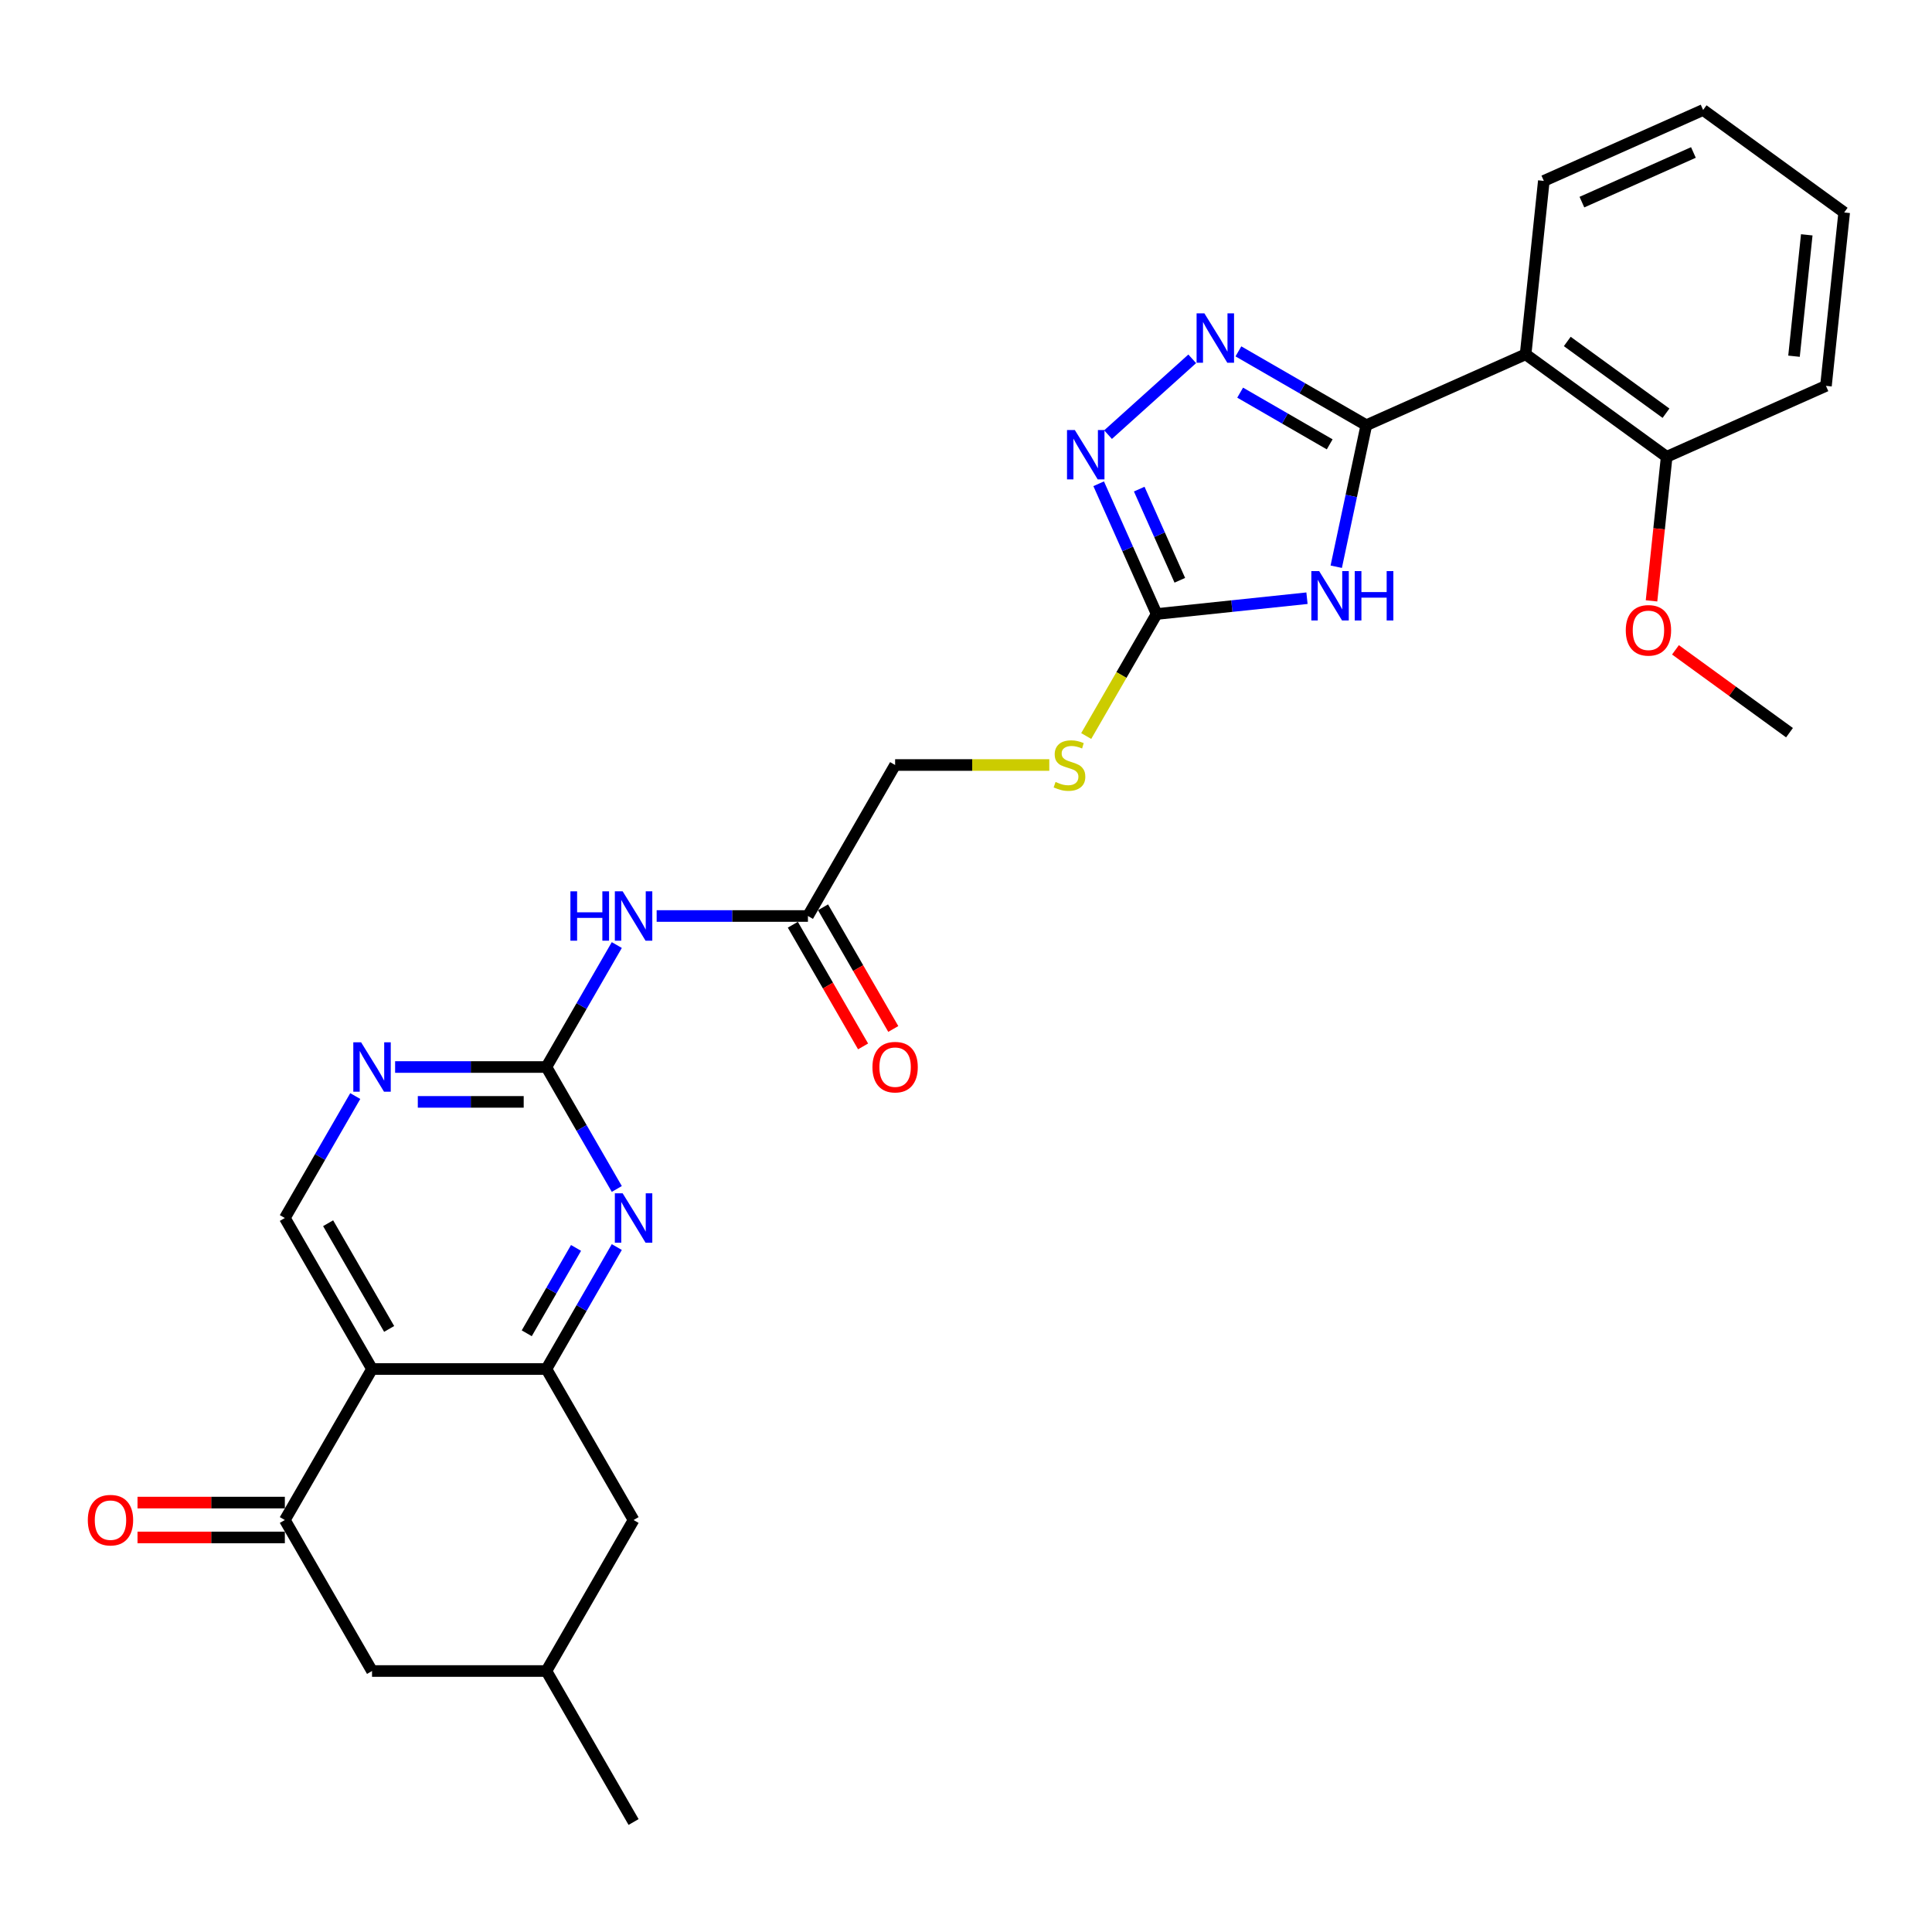 <?xml version='1.0' encoding='iso-8859-1'?>
<svg version='1.1' baseProfile='full'
              xmlns='http://www.w3.org/2000/svg'
                      xmlns:rdkit='http://www.rdkit.org/xml'
                      xmlns:xlink='http://www.w3.org/1999/xlink'
                  xml:space='preserve'
width='1000px' height='1000px' viewBox='0 0 1000 1000'>
<!-- END OF HEADER -->
<rect style='opacity:1.0;fill:#FFFFFF;stroke:none' width='1000' height='1000' x='0' y='0'> </rect>
<path class='bond-0' d='M 707.204,220.096 L 699.42,256.717' style='fill:none;fill-rule:evenodd;stroke:#000000;stroke-width:6px;stroke-linecap:butt;stroke-linejoin:miter;stroke-opacity:1' />
<path class='bond-0' d='M 699.42,256.717 L 691.636,293.338' style='fill:none;fill-rule:evenodd;stroke:#0000FF;stroke-width:6px;stroke-linecap:butt;stroke-linejoin:miter;stroke-opacity:1' />
<path class='bond-1' d='M 707.204,220.096 L 674.099,200.983' style='fill:none;fill-rule:evenodd;stroke:#000000;stroke-width:6px;stroke-linecap:butt;stroke-linejoin:miter;stroke-opacity:1' />
<path class='bond-1' d='M 674.099,200.983 L 640.995,181.87' style='fill:none;fill-rule:evenodd;stroke:#0000FF;stroke-width:6px;stroke-linecap:butt;stroke-linejoin:miter;stroke-opacity:1' />
<path class='bond-1' d='M 688.248,229.994 L 665.074,216.615' style='fill:none;fill-rule:evenodd;stroke:#000000;stroke-width:6px;stroke-linecap:butt;stroke-linejoin:miter;stroke-opacity:1' />
<path class='bond-1' d='M 665.074,216.615 L 641.901,203.236' style='fill:none;fill-rule:evenodd;stroke:#0000FF;stroke-width:6px;stroke-linecap:butt;stroke-linejoin:miter;stroke-opacity:1' />
<path class='bond-8' d='M 707.204,220.096 L 789.651,183.388' style='fill:none;fill-rule:evenodd;stroke:#000000;stroke-width:6px;stroke-linecap:butt;stroke-linejoin:miter;stroke-opacity:1' />
<path class='bond-3' d='M 676.491,309.629 L 637.588,313.718' style='fill:none;fill-rule:evenodd;stroke:#0000FF;stroke-width:6px;stroke-linecap:butt;stroke-linejoin:miter;stroke-opacity:1' />
<path class='bond-3' d='M 637.588,313.718 L 598.685,317.807' style='fill:none;fill-rule:evenodd;stroke:#000000;stroke-width:6px;stroke-linecap:butt;stroke-linejoin:miter;stroke-opacity:1' />
<path class='bond-5' d='M 617.096,185.73 L 573.524,224.963' style='fill:none;fill-rule:evenodd;stroke:#0000FF;stroke-width:6px;stroke-linecap:butt;stroke-linejoin:miter;stroke-opacity:1' />
<path class='bond-2' d='M 192.561,708.599 L 147.437,630.441' style='fill:none;fill-rule:evenodd;stroke:#000000;stroke-width:6px;stroke-linecap:butt;stroke-linejoin:miter;stroke-opacity:1' />
<path class='bond-2' d='M 201.424,687.851 L 169.837,633.14' style='fill:none;fill-rule:evenodd;stroke:#000000;stroke-width:6px;stroke-linecap:butt;stroke-linejoin:miter;stroke-opacity:1' />
<path class='bond-9' d='M 192.561,708.599 L 147.437,786.758' style='fill:none;fill-rule:evenodd;stroke:#000000;stroke-width:6px;stroke-linecap:butt;stroke-linejoin:miter;stroke-opacity:1' />
<path class='bond-31' d='M 192.561,708.599 L 282.811,708.599' style='fill:none;fill-rule:evenodd;stroke:#000000;stroke-width:6px;stroke-linecap:butt;stroke-linejoin:miter;stroke-opacity:1' />
<path class='bond-14' d='M 598.685,317.807 L 580.452,349.387' style='fill:none;fill-rule:evenodd;stroke:#000000;stroke-width:6px;stroke-linecap:butt;stroke-linejoin:miter;stroke-opacity:1' />
<path class='bond-14' d='M 580.452,349.387 L 562.22,380.966' style='fill:none;fill-rule:evenodd;stroke:#CCCC00;stroke-width:6px;stroke-linecap:butt;stroke-linejoin:miter;stroke-opacity:1' />
<path class='bond-29' d='M 598.685,317.807 L 583.678,284.101' style='fill:none;fill-rule:evenodd;stroke:#000000;stroke-width:6px;stroke-linecap:butt;stroke-linejoin:miter;stroke-opacity:1' />
<path class='bond-29' d='M 583.678,284.101 L 568.671,250.396' style='fill:none;fill-rule:evenodd;stroke:#0000FF;stroke-width:6px;stroke-linecap:butt;stroke-linejoin:miter;stroke-opacity:1' />
<path class='bond-29' d='M 610.672,300.354 L 600.167,276.76' style='fill:none;fill-rule:evenodd;stroke:#000000;stroke-width:6px;stroke-linecap:butt;stroke-linejoin:miter;stroke-opacity:1' />
<path class='bond-29' d='M 600.167,276.76 L 589.663,253.166' style='fill:none;fill-rule:evenodd;stroke:#0000FF;stroke-width:6px;stroke-linecap:butt;stroke-linejoin:miter;stroke-opacity:1' />
<path class='bond-4' d='M 282.811,708.599 L 301.033,677.038' style='fill:none;fill-rule:evenodd;stroke:#000000;stroke-width:6px;stroke-linecap:butt;stroke-linejoin:miter;stroke-opacity:1' />
<path class='bond-4' d='M 301.033,677.038 L 319.255,645.477' style='fill:none;fill-rule:evenodd;stroke:#0000FF;stroke-width:6px;stroke-linecap:butt;stroke-linejoin:miter;stroke-opacity:1' />
<path class='bond-4' d='M 272.646,690.106 L 285.401,668.013' style='fill:none;fill-rule:evenodd;stroke:#000000;stroke-width:6px;stroke-linecap:butt;stroke-linejoin:miter;stroke-opacity:1' />
<path class='bond-4' d='M 285.401,668.013 L 298.157,645.92' style='fill:none;fill-rule:evenodd;stroke:#0000FF;stroke-width:6px;stroke-linecap:butt;stroke-linejoin:miter;stroke-opacity:1' />
<path class='bond-15' d='M 282.811,708.599 L 327.936,786.758' style='fill:none;fill-rule:evenodd;stroke:#000000;stroke-width:6px;stroke-linecap:butt;stroke-linejoin:miter;stroke-opacity:1' />
<path class='bond-6' d='M 282.811,552.283 L 301.033,520.721' style='fill:none;fill-rule:evenodd;stroke:#000000;stroke-width:6px;stroke-linecap:butt;stroke-linejoin:miter;stroke-opacity:1' />
<path class='bond-6' d='M 301.033,520.721 L 319.255,489.16' style='fill:none;fill-rule:evenodd;stroke:#0000FF;stroke-width:6px;stroke-linecap:butt;stroke-linejoin:miter;stroke-opacity:1' />
<path class='bond-7' d='M 282.811,552.283 L 301.033,583.844' style='fill:none;fill-rule:evenodd;stroke:#000000;stroke-width:6px;stroke-linecap:butt;stroke-linejoin:miter;stroke-opacity:1' />
<path class='bond-7' d='M 301.033,583.844 L 319.255,615.405' style='fill:none;fill-rule:evenodd;stroke:#0000FF;stroke-width:6px;stroke-linecap:butt;stroke-linejoin:miter;stroke-opacity:1' />
<path class='bond-11' d='M 282.811,552.283 L 243.661,552.283' style='fill:none;fill-rule:evenodd;stroke:#000000;stroke-width:6px;stroke-linecap:butt;stroke-linejoin:miter;stroke-opacity:1' />
<path class='bond-11' d='M 243.661,552.283 L 204.511,552.283' style='fill:none;fill-rule:evenodd;stroke:#0000FF;stroke-width:6px;stroke-linecap:butt;stroke-linejoin:miter;stroke-opacity:1' />
<path class='bond-11' d='M 271.066,570.332 L 243.661,570.332' style='fill:none;fill-rule:evenodd;stroke:#000000;stroke-width:6px;stroke-linecap:butt;stroke-linejoin:miter;stroke-opacity:1' />
<path class='bond-11' d='M 243.661,570.332 L 216.256,570.332' style='fill:none;fill-rule:evenodd;stroke:#0000FF;stroke-width:6px;stroke-linecap:butt;stroke-linejoin:miter;stroke-opacity:1' />
<path class='bond-17' d='M 789.651,183.388 L 862.665,236.436' style='fill:none;fill-rule:evenodd;stroke:#000000;stroke-width:6px;stroke-linecap:butt;stroke-linejoin:miter;stroke-opacity:1' />
<path class='bond-17' d='M 811.213,176.743 L 862.322,213.876' style='fill:none;fill-rule:evenodd;stroke:#000000;stroke-width:6px;stroke-linecap:butt;stroke-linejoin:miter;stroke-opacity:1' />
<path class='bond-22' d='M 789.651,183.388 L 799.085,93.633' style='fill:none;fill-rule:evenodd;stroke:#000000;stroke-width:6px;stroke-linecap:butt;stroke-linejoin:miter;stroke-opacity:1' />
<path class='bond-16' d='M 147.437,786.758 L 192.561,864.916' style='fill:none;fill-rule:evenodd;stroke:#000000;stroke-width:6px;stroke-linecap:butt;stroke-linejoin:miter;stroke-opacity:1' />
<path class='bond-18' d='M 147.437,777.733 L 109.306,777.733' style='fill:none;fill-rule:evenodd;stroke:#000000;stroke-width:6px;stroke-linecap:butt;stroke-linejoin:miter;stroke-opacity:1' />
<path class='bond-18' d='M 109.306,777.733 L 71.176,777.733' style='fill:none;fill-rule:evenodd;stroke:#FF0000;stroke-width:6px;stroke-linecap:butt;stroke-linejoin:miter;stroke-opacity:1' />
<path class='bond-18' d='M 147.437,795.783 L 109.306,795.783' style='fill:none;fill-rule:evenodd;stroke:#000000;stroke-width:6px;stroke-linecap:butt;stroke-linejoin:miter;stroke-opacity:1' />
<path class='bond-18' d='M 109.306,795.783 L 71.176,795.783' style='fill:none;fill-rule:evenodd;stroke:#FF0000;stroke-width:6px;stroke-linecap:butt;stroke-linejoin:miter;stroke-opacity:1' />
<path class='bond-10' d='M 339.885,474.124 L 379.035,474.124' style='fill:none;fill-rule:evenodd;stroke:#0000FF;stroke-width:6px;stroke-linecap:butt;stroke-linejoin:miter;stroke-opacity:1' />
<path class='bond-10' d='M 379.035,474.124 L 418.186,474.124' style='fill:none;fill-rule:evenodd;stroke:#000000;stroke-width:6px;stroke-linecap:butt;stroke-linejoin:miter;stroke-opacity:1' />
<path class='bond-12' d='M 183.881,567.318 L 165.659,598.88' style='fill:none;fill-rule:evenodd;stroke:#0000FF;stroke-width:6px;stroke-linecap:butt;stroke-linejoin:miter;stroke-opacity:1' />
<path class='bond-12' d='M 165.659,598.88 L 147.437,630.441' style='fill:none;fill-rule:evenodd;stroke:#000000;stroke-width:6px;stroke-linecap:butt;stroke-linejoin:miter;stroke-opacity:1' />
<path class='bond-13' d='M 418.186,474.124 L 463.31,395.966' style='fill:none;fill-rule:evenodd;stroke:#000000;stroke-width:6px;stroke-linecap:butt;stroke-linejoin:miter;stroke-opacity:1' />
<path class='bond-19' d='M 410.37,478.637 L 428.55,510.126' style='fill:none;fill-rule:evenodd;stroke:#000000;stroke-width:6px;stroke-linecap:butt;stroke-linejoin:miter;stroke-opacity:1' />
<path class='bond-19' d='M 428.55,510.126 L 446.73,541.615' style='fill:none;fill-rule:evenodd;stroke:#FF0000;stroke-width:6px;stroke-linecap:butt;stroke-linejoin:miter;stroke-opacity:1' />
<path class='bond-19' d='M 426.001,469.612 L 444.182,501.101' style='fill:none;fill-rule:evenodd;stroke:#000000;stroke-width:6px;stroke-linecap:butt;stroke-linejoin:miter;stroke-opacity:1' />
<path class='bond-19' d='M 444.182,501.101 L 462.362,532.59' style='fill:none;fill-rule:evenodd;stroke:#FF0000;stroke-width:6px;stroke-linecap:butt;stroke-linejoin:miter;stroke-opacity:1' />
<path class='bond-21' d='M 543.109,395.966 L 503.21,395.966' style='fill:none;fill-rule:evenodd;stroke:#CCCC00;stroke-width:6px;stroke-linecap:butt;stroke-linejoin:miter;stroke-opacity:1' />
<path class='bond-21' d='M 503.21,395.966 L 463.31,395.966' style='fill:none;fill-rule:evenodd;stroke:#000000;stroke-width:6px;stroke-linecap:butt;stroke-linejoin:miter;stroke-opacity:1' />
<path class='bond-20' d='M 327.936,786.758 L 282.811,864.916' style='fill:none;fill-rule:evenodd;stroke:#000000;stroke-width:6px;stroke-linecap:butt;stroke-linejoin:miter;stroke-opacity:1' />
<path class='bond-32' d='M 192.561,864.916 L 282.811,864.916' style='fill:none;fill-rule:evenodd;stroke:#000000;stroke-width:6px;stroke-linecap:butt;stroke-linejoin:miter;stroke-opacity:1' />
<path class='bond-23' d='M 862.665,236.436 L 858.746,273.723' style='fill:none;fill-rule:evenodd;stroke:#000000;stroke-width:6px;stroke-linecap:butt;stroke-linejoin:miter;stroke-opacity:1' />
<path class='bond-23' d='M 858.746,273.723 L 854.826,311.011' style='fill:none;fill-rule:evenodd;stroke:#FF0000;stroke-width:6px;stroke-linecap:butt;stroke-linejoin:miter;stroke-opacity:1' />
<path class='bond-24' d='M 862.665,236.436 L 945.112,199.728' style='fill:none;fill-rule:evenodd;stroke:#000000;stroke-width:6px;stroke-linecap:butt;stroke-linejoin:miter;stroke-opacity:1' />
<path class='bond-25' d='M 282.811,864.916 L 327.936,943.075' style='fill:none;fill-rule:evenodd;stroke:#000000;stroke-width:6px;stroke-linecap:butt;stroke-linejoin:miter;stroke-opacity:1' />
<path class='bond-27' d='M 799.085,93.633 L 881.532,56.925' style='fill:none;fill-rule:evenodd;stroke:#000000;stroke-width:6px;stroke-linecap:butt;stroke-linejoin:miter;stroke-opacity:1' />
<path class='bond-27' d='M 818.793,104.616 L 876.506,78.921' style='fill:none;fill-rule:evenodd;stroke:#000000;stroke-width:6px;stroke-linecap:butt;stroke-linejoin:miter;stroke-opacity:1' />
<path class='bond-26' d='M 867.22,336.354 L 896.732,357.796' style='fill:none;fill-rule:evenodd;stroke:#FF0000;stroke-width:6px;stroke-linecap:butt;stroke-linejoin:miter;stroke-opacity:1' />
<path class='bond-26' d='M 896.732,357.796 L 926.244,379.238' style='fill:none;fill-rule:evenodd;stroke:#000000;stroke-width:6px;stroke-linecap:butt;stroke-linejoin:miter;stroke-opacity:1' />
<path class='bond-30' d='M 945.112,199.728 L 954.545,109.972' style='fill:none;fill-rule:evenodd;stroke:#000000;stroke-width:6px;stroke-linecap:butt;stroke-linejoin:miter;stroke-opacity:1' />
<path class='bond-30' d='M 928.576,184.378 L 935.179,121.549' style='fill:none;fill-rule:evenodd;stroke:#000000;stroke-width:6px;stroke-linecap:butt;stroke-linejoin:miter;stroke-opacity:1' />
<path class='bond-28' d='M 881.532,56.925 L 954.545,109.972' style='fill:none;fill-rule:evenodd;stroke:#000000;stroke-width:6px;stroke-linecap:butt;stroke-linejoin:miter;stroke-opacity:1' />
<path  class='atom-1' d='M 682.79 295.594
L 691.166 309.132
Q 691.996 310.467, 693.332 312.886
Q 694.667 315.305, 694.739 315.449
L 694.739 295.594
L 698.133 295.594
L 698.133 321.153
L 694.631 321.153
L 685.642 306.352
Q 684.595 304.619, 683.476 302.634
Q 682.393 300.648, 682.068 300.034
L 682.068 321.153
L 678.747 321.153
L 678.747 295.594
L 682.79 295.594
' fill='#0000FF'/>
<path  class='atom-1' d='M 701.201 295.594
L 704.667 295.594
L 704.667 306.46
L 717.735 306.46
L 717.735 295.594
L 721.201 295.594
L 721.201 321.153
L 717.735 321.153
L 717.735 309.348
L 704.667 309.348
L 704.667 321.153
L 701.201 321.153
L 701.201 295.594
' fill='#0000FF'/>
<path  class='atom-2' d='M 623.396 162.192
L 631.771 175.729
Q 632.601 177.065, 633.937 179.484
Q 635.273 181.902, 635.345 182.047
L 635.345 162.192
L 638.738 162.192
L 638.738 187.751
L 635.237 187.751
L 626.248 172.95
Q 625.201 171.217, 624.082 169.231
Q 622.999 167.246, 622.674 166.632
L 622.674 187.751
L 619.353 187.751
L 619.353 162.192
L 623.396 162.192
' fill='#0000FF'/>
<path  class='atom-6' d='M 556.327 222.581
L 564.703 236.118
Q 565.533 237.454, 566.869 239.872
Q 568.204 242.291, 568.276 242.436
L 568.276 222.581
L 571.67 222.581
L 571.67 248.139
L 568.168 248.139
L 559.179 233.338
Q 558.132 231.606, 557.013 229.62
Q 555.93 227.635, 555.605 227.021
L 555.605 248.139
L 552.284 248.139
L 552.284 222.581
L 556.327 222.581
' fill='#0000FF'/>
<path  class='atom-8' d='M 322.286 617.662
L 330.661 631.199
Q 331.492 632.535, 332.827 634.953
Q 334.163 637.372, 334.235 637.517
L 334.235 617.662
L 337.629 617.662
L 337.629 643.22
L 334.127 643.22
L 325.138 628.419
Q 324.091 626.687, 322.972 624.701
Q 321.889 622.716, 321.564 622.102
L 321.564 643.22
L 318.243 643.22
L 318.243 617.662
L 322.286 617.662
' fill='#0000FF'/>
<path  class='atom-11' d='M 295.247 461.345
L 298.713 461.345
L 298.713 472.211
L 311.781 472.211
L 311.781 461.345
L 315.247 461.345
L 315.247 486.903
L 311.781 486.903
L 311.781 475.099
L 298.713 475.099
L 298.713 486.903
L 295.247 486.903
L 295.247 461.345
' fill='#0000FF'/>
<path  class='atom-11' d='M 322.286 461.345
L 330.661 474.882
Q 331.492 476.218, 332.827 478.637
Q 334.163 481.055, 334.235 481.2
L 334.235 461.345
L 337.629 461.345
L 337.629 486.903
L 334.127 486.903
L 325.138 472.102
Q 324.091 470.37, 322.972 468.384
Q 321.889 466.399, 321.564 465.785
L 321.564 486.903
L 318.243 486.903
L 318.243 461.345
L 322.286 461.345
' fill='#0000FF'/>
<path  class='atom-12' d='M 186.912 539.503
L 195.287 553.041
Q 196.117 554.376, 197.453 556.795
Q 198.789 559.214, 198.861 559.358
L 198.861 539.503
L 202.254 539.503
L 202.254 565.062
L 198.753 565.062
L 189.764 550.261
Q 188.717 548.528, 187.598 546.543
Q 186.515 544.557, 186.19 543.943
L 186.19 565.062
L 182.869 565.062
L 182.869 539.503
L 186.912 539.503
' fill='#0000FF'/>
<path  class='atom-15' d='M 546.34 404.738
Q 546.629 404.846, 547.82 405.352
Q 549.011 405.857, 550.311 406.182
Q 551.647 406.471, 552.946 406.471
Q 555.365 406.471, 556.773 405.315
Q 558.181 404.124, 558.181 402.066
Q 558.181 400.659, 557.459 399.792
Q 556.773 398.926, 555.69 398.456
Q 554.607 397.987, 552.802 397.446
Q 550.528 396.76, 549.156 396.11
Q 547.82 395.46, 546.845 394.088
Q 545.907 392.717, 545.907 390.406
Q 545.907 387.193, 548.073 385.208
Q 550.275 383.222, 554.607 383.222
Q 557.567 383.222, 560.924 384.63
L 560.094 387.41
Q 557.026 386.146, 554.715 386.146
Q 552.224 386.146, 550.853 387.193
Q 549.481 388.204, 549.517 389.973
Q 549.517 391.345, 550.203 392.175
Q 550.925 393.005, 551.936 393.475
Q 552.982 393.944, 554.715 394.485
Q 557.026 395.207, 558.397 395.929
Q 559.769 396.651, 560.744 398.132
Q 561.755 399.576, 561.755 402.066
Q 561.755 405.604, 559.372 407.518
Q 557.026 409.395, 553.091 409.395
Q 550.816 409.395, 549.084 408.889
Q 547.387 408.42, 545.365 407.59
L 546.34 404.738
' fill='#CCCC00'/>
<path  class='atom-19' d='M 45.455 786.83
Q 45.455 780.693, 48.487 777.264
Q 51.519 773.834, 57.187 773.834
Q 62.855 773.834, 65.887 777.264
Q 68.919 780.693, 68.919 786.83
Q 68.919 793.039, 65.851 796.577
Q 62.782 800.079, 57.187 800.079
Q 51.555 800.079, 48.487 796.577
Q 45.455 793.075, 45.455 786.83
M 57.187 797.191
Q 61.086 797.191, 63.18 794.592
Q 65.309 791.956, 65.309 786.83
Q 65.309 781.812, 63.18 779.285
Q 61.086 776.722, 57.187 776.722
Q 53.288 776.722, 51.158 779.249
Q 49.065 781.776, 49.065 786.83
Q 49.065 791.992, 51.158 794.592
Q 53.288 797.191, 57.187 797.191
' fill='#FF0000'/>
<path  class='atom-20' d='M 451.578 552.355
Q 451.578 546.218, 454.61 542.788
Q 457.643 539.359, 463.31 539.359
Q 468.978 539.359, 472.01 542.788
Q 475.043 546.218, 475.043 552.355
Q 475.043 558.564, 471.974 562.102
Q 468.906 565.603, 463.31 565.603
Q 457.679 565.603, 454.61 562.102
Q 451.578 558.6, 451.578 552.355
M 463.31 562.715
Q 467.209 562.715, 469.303 560.116
Q 471.433 557.481, 471.433 552.355
Q 471.433 547.337, 469.303 544.81
Q 467.209 542.247, 463.31 542.247
Q 459.412 542.247, 457.282 544.774
Q 455.188 547.301, 455.188 552.355
Q 455.188 557.517, 457.282 560.116
Q 459.412 562.715, 463.31 562.715
' fill='#FF0000'/>
<path  class='atom-24' d='M 841.499 326.263
Q 841.499 320.126, 844.531 316.697
Q 847.563 313.267, 853.231 313.267
Q 858.899 313.267, 861.931 316.697
Q 864.963 320.126, 864.963 326.263
Q 864.963 332.472, 861.895 336.01
Q 858.826 339.512, 853.231 339.512
Q 847.599 339.512, 844.531 336.01
Q 841.499 332.508, 841.499 326.263
M 853.231 336.624
Q 857.13 336.624, 859.224 334.024
Q 861.353 331.389, 861.353 326.263
Q 861.353 321.245, 859.224 318.718
Q 857.13 316.155, 853.231 316.155
Q 849.332 316.155, 847.202 318.682
Q 845.109 321.209, 845.109 326.263
Q 845.109 331.425, 847.202 334.024
Q 849.332 336.624, 853.231 336.624
' fill='#FF0000'/>
</svg>
